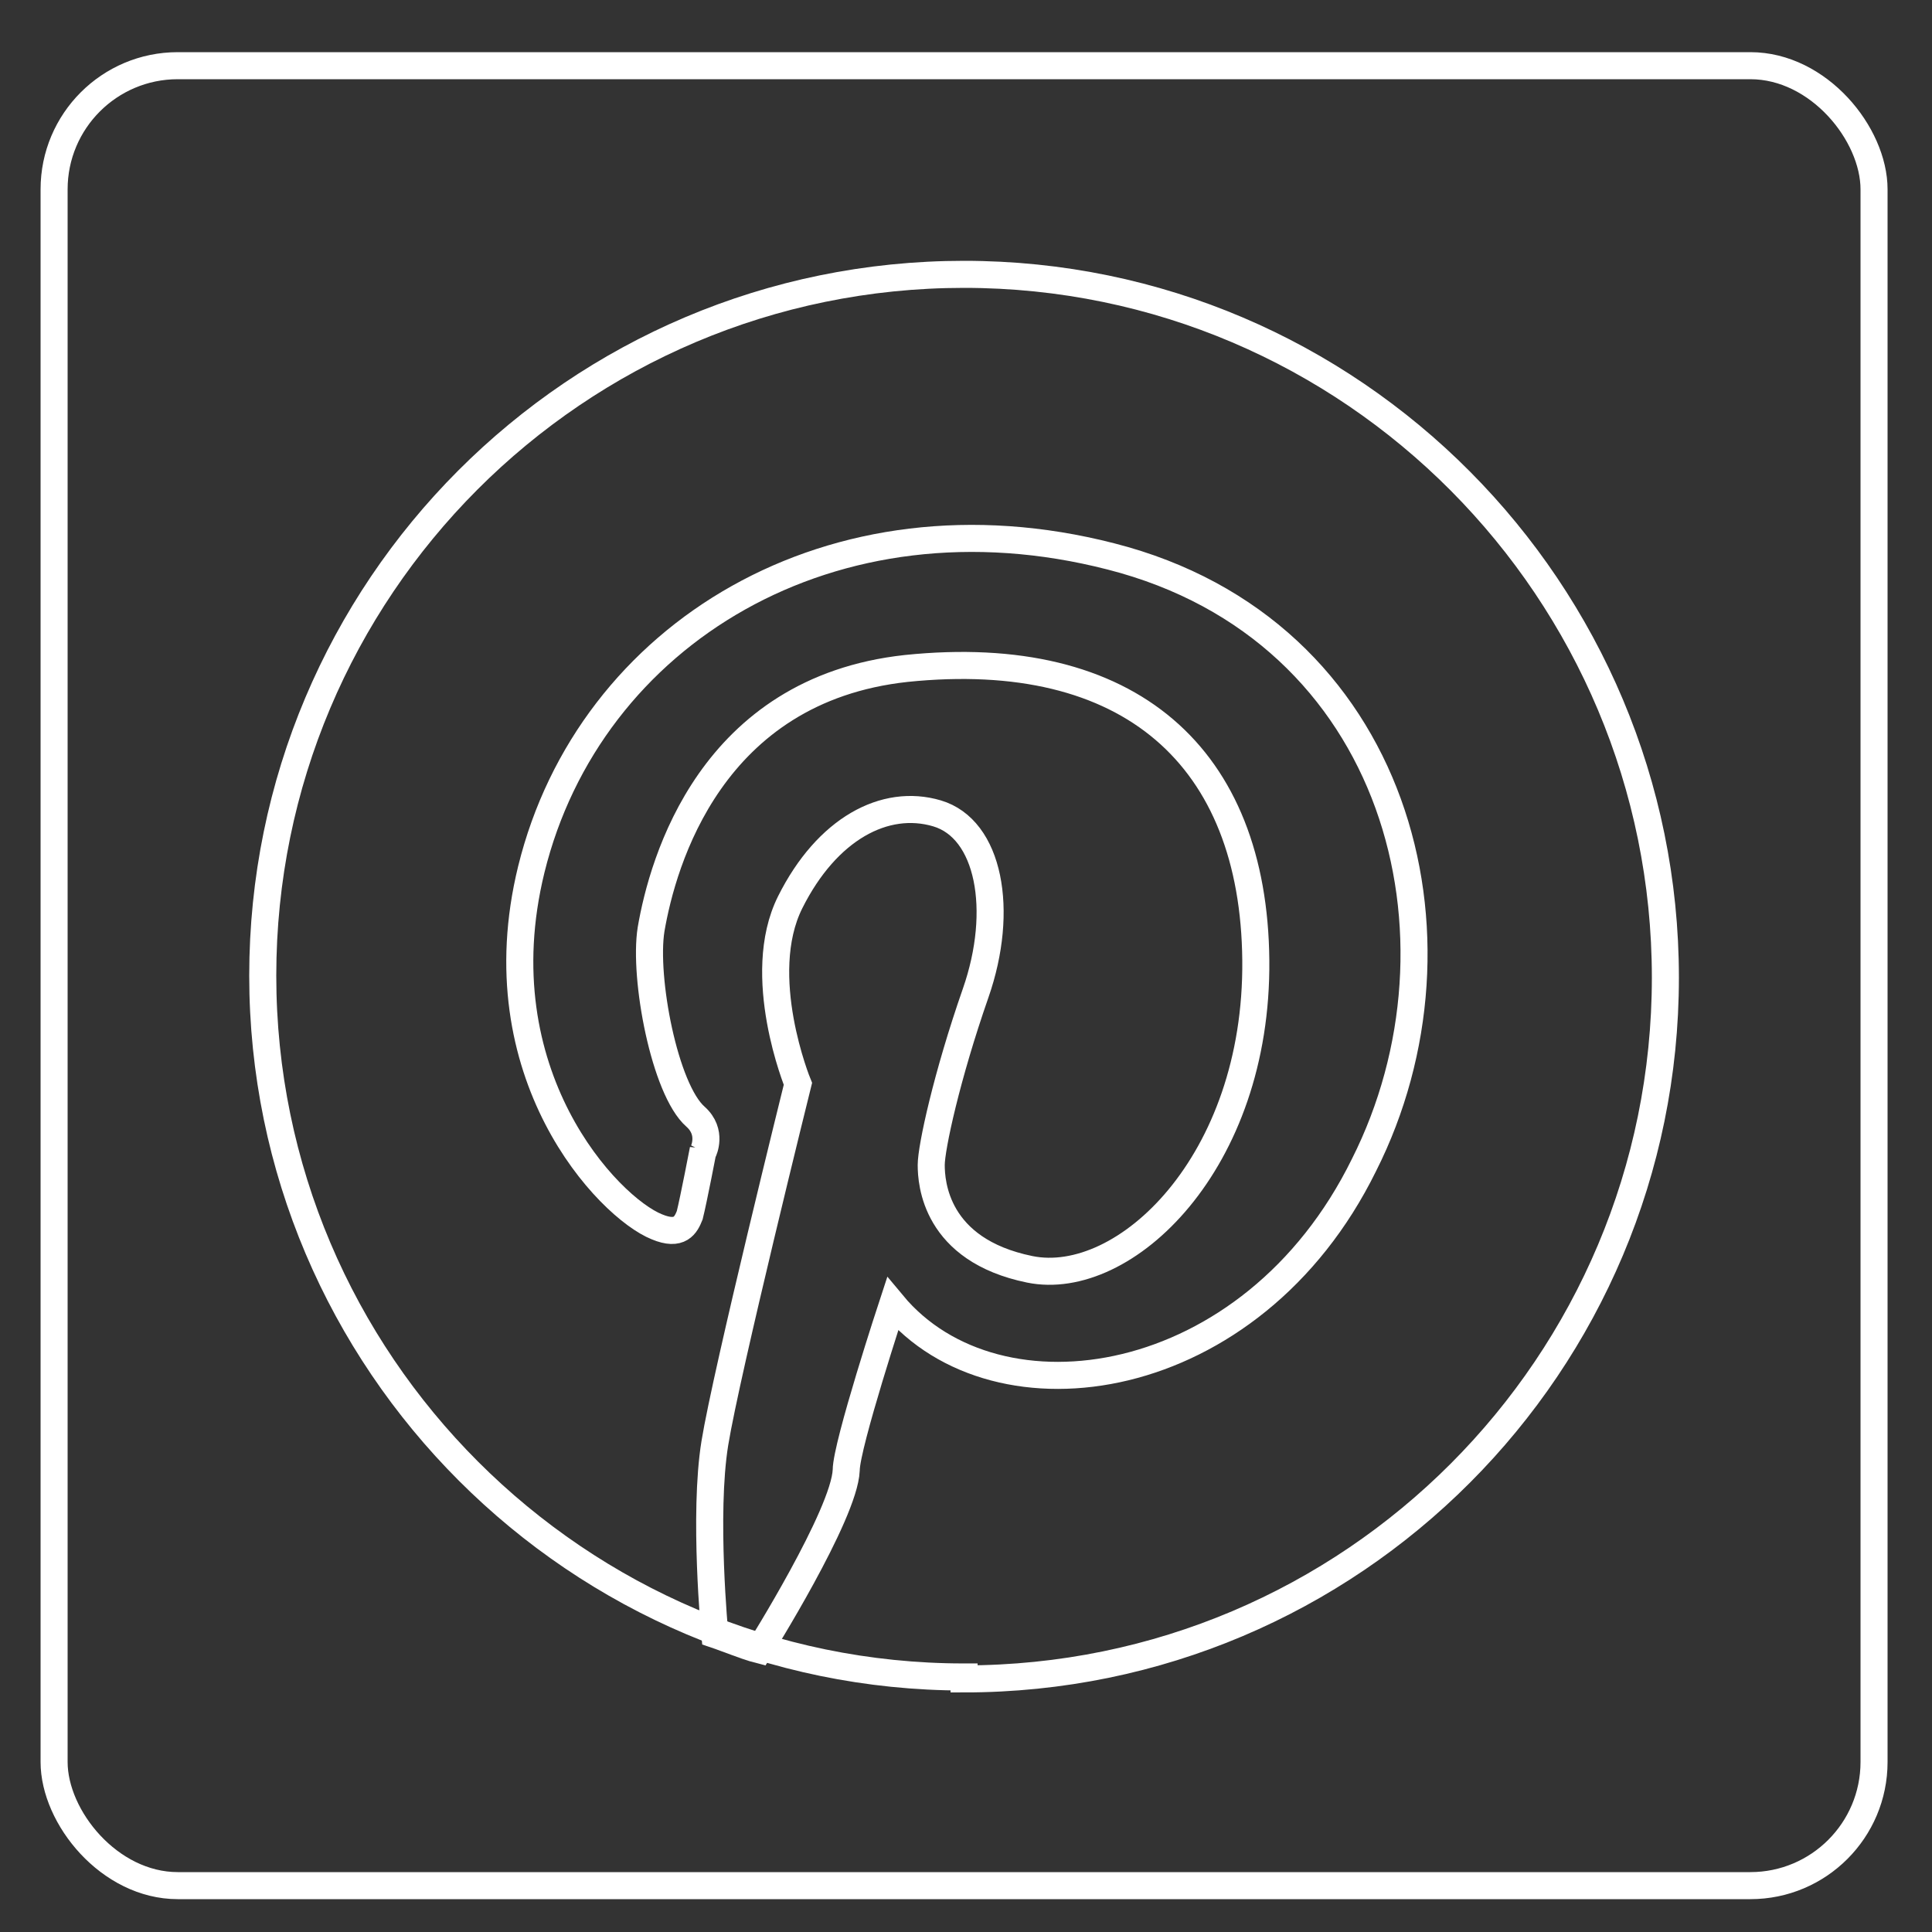 <?xml version="1.0" encoding="UTF-8"?>
<svg xmlns="http://www.w3.org/2000/svg" version="1.1" viewBox="0 0 100 100">
  <rect x="0" y="0" width="100" height="100" fill="#333333" stroke="none"/>
  <defs>
    <style>
      .cls-1 {
        fill: none;
        stroke: #fff;
        stroke-width: 1.4px;
      }
    </style>
  </defs>
  <!-- Generator: Adobe Illustrator 28.7.1, SVG Export Plug-In . SVG Version: 1.2.0 Build 142)  -->
  <g>
    <g id="Layer_1">
      <g id="Ebene_1">
        <g>
          <rect class="cls-1" x="2.8" y="3.4" width="94.2" height="94.2" rx="6.4" ry="6.4"/>
          <path class="cls-1" d="M49.9,86.9c20.1,0,36.3-16.3,36.3-36.3S70,14.2,49.9,14.2,13.6,30.5,13.6,50.5s16.3,36.3,36.3,36.3Z"/>
          <path class="cls-1" d="M36.4,59.5s-.5,2.6-.7,3.4c-.2.5-.5,1.1-1.7.6-2.5-1-9.1-7.9-6.5-18.5,3-12.2,15.6-19.9,30-16.2,14.9,3.8,19,19.8,13.1,31.5-5.8,11.8-19,13.7-24.4,7.2,0,0-2.4,7.3-2.4,8.6-.1,2.3-4.5,9.3-4.5,9.3,0,0-.4-.1-1.2-.4-.8-.3-1.1-.4-1.1-.4,0,0-.6-6.2,0-9.9s4.3-18.6,4.3-18.6c0,0-2.3-5.6-.4-9.4s4.9-5.4,7.6-4.6c2.7.8,3.5,5,2,9.3-1.5,4.3-2.3,8-2.3,8.9s.2,4.4,5.1,5.4c4.9,1,11.8-5.5,11.7-16-.1-10.5-6.5-16.3-18.1-15.1-10.1,1.1-12.6,10-13.2,13.5-.4,2.5.7,8.3,2.3,9.7.9.8.4,1.8.4,1.8h0Z"/>
        </g>
      </g>
    </g>
  </g>
</svg>